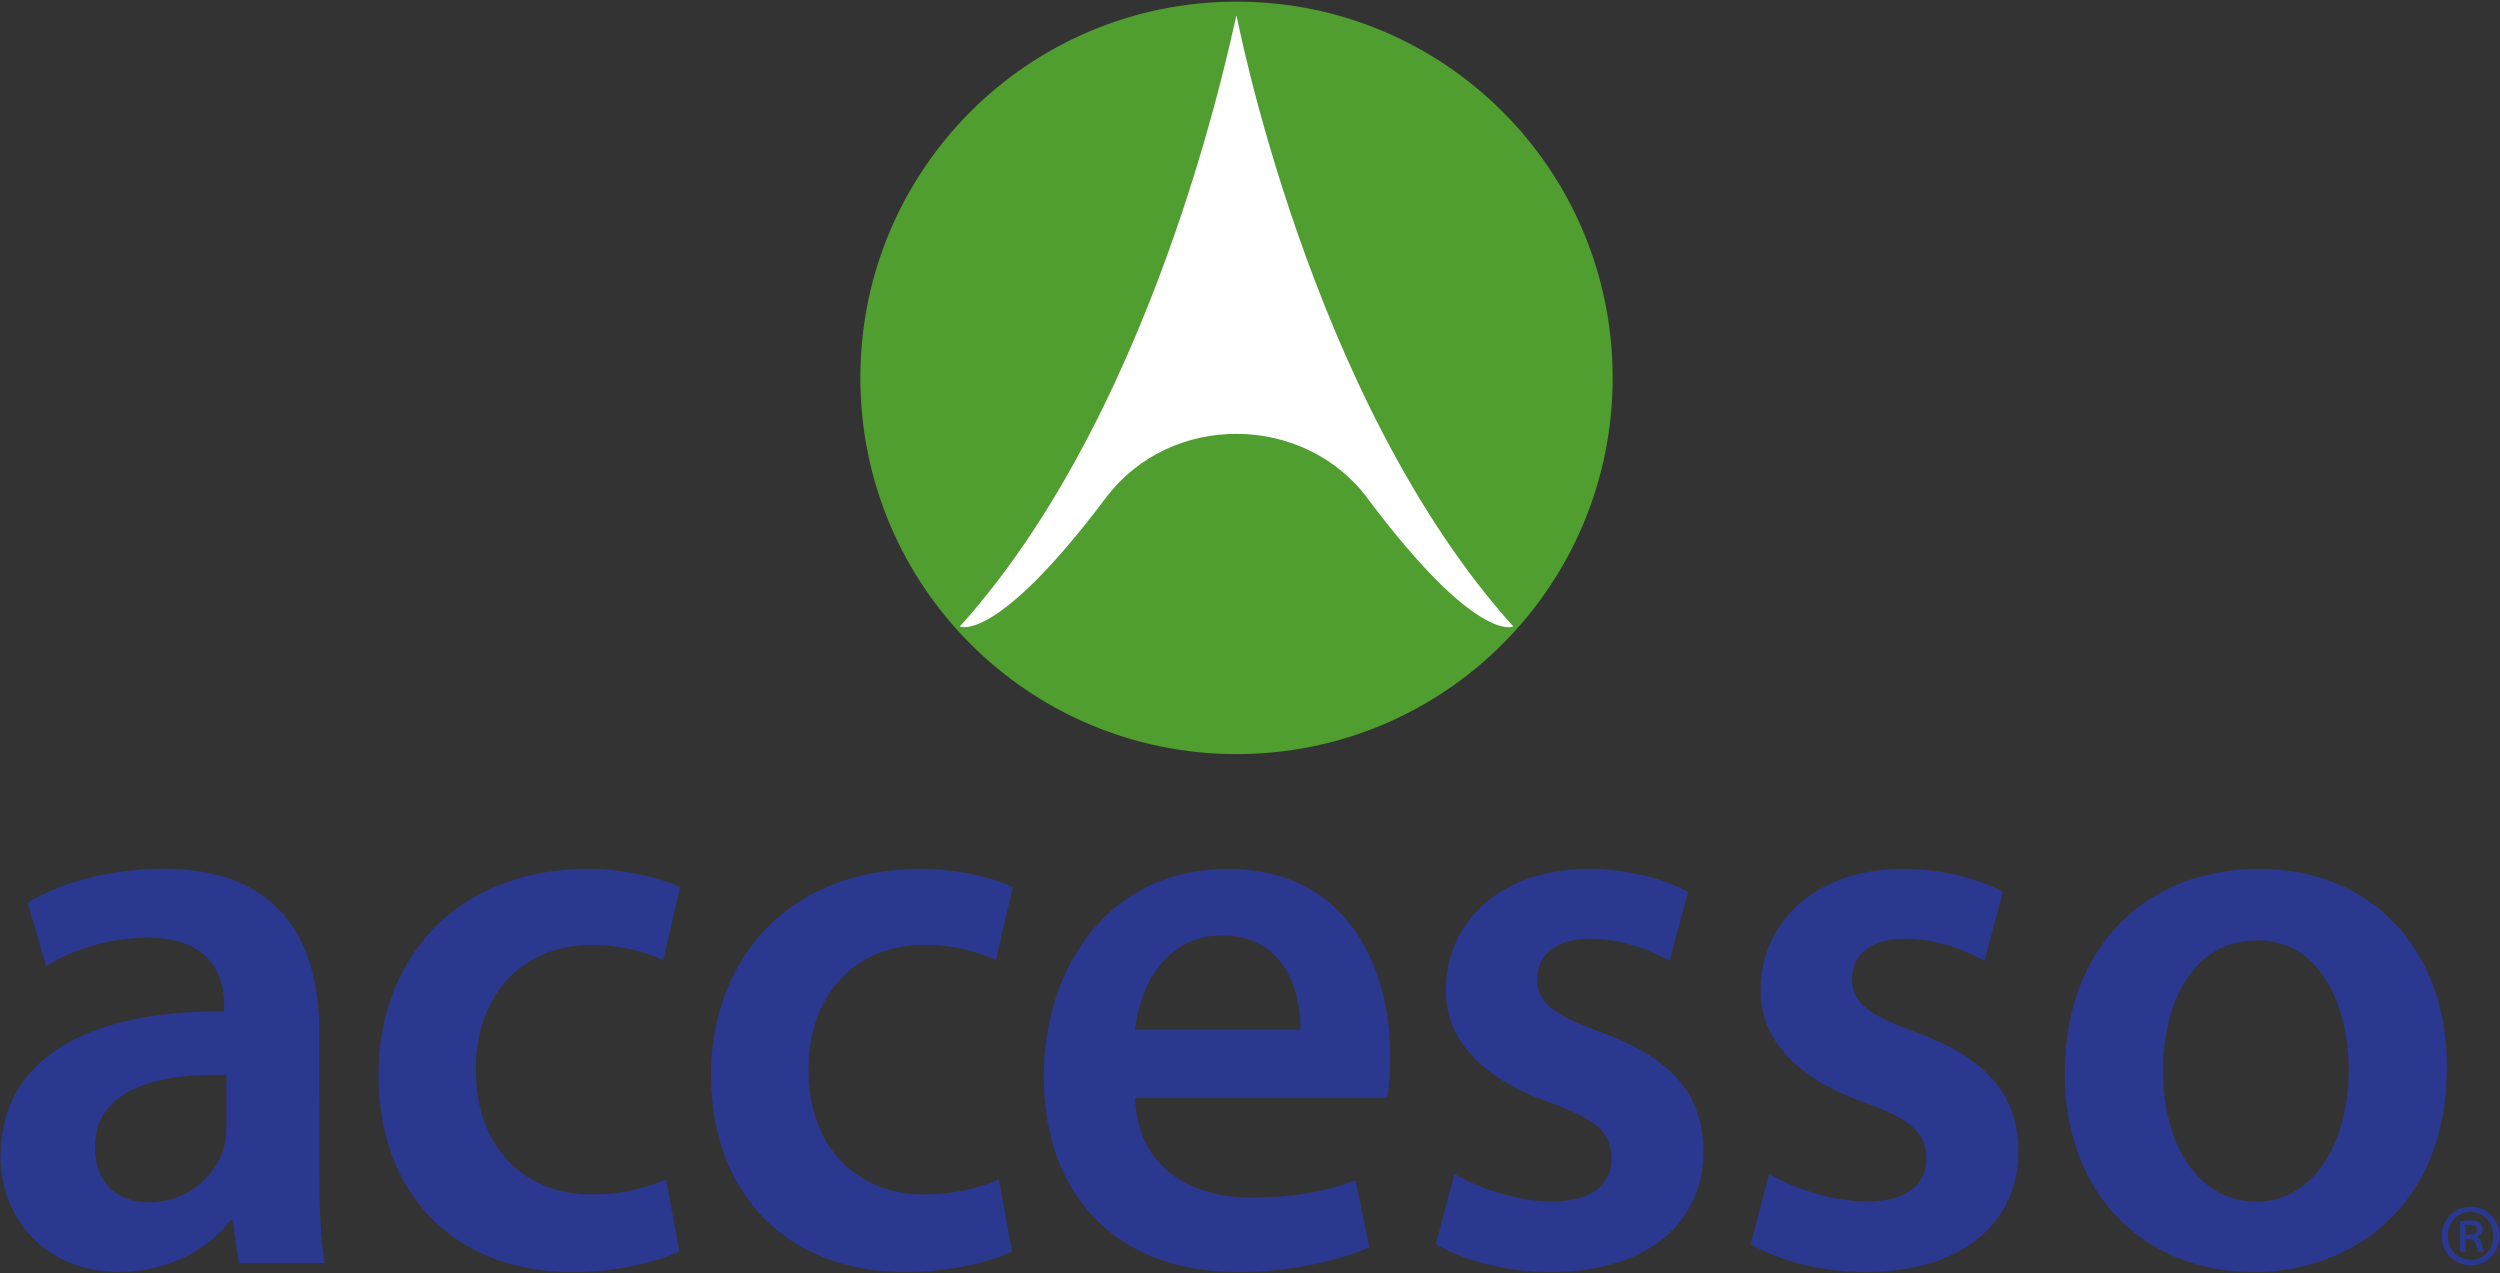 <svg version="1.2" xmlns="http://www.w3.org/2000/svg" viewBox="0 0 1520 774" width="1520" height="774">
	<rect x="0" y="0" width="1520" height="774" fill="#333333" stroke="none"/>
	<title>accesso-logo-svg</title>
	<style>
		.s0 { fill: #2b388f } 
		.s1 { fill: #509d30 } 
		.s2 { fill: #ffffff } 
	</style>
	<g>
		<path fill-rule="evenodd" class="s0" d="m194.1 711.7c0 21.2 0.9 41.9 3.3 56.3h-52.2l-3.8-26h-1.4c-14.1 18.3-38.1 31.3-67.7 31.3-46.1 0-72-34.2-72-69.8 0-59.2 51.3-89.1 136-88.6v-3.9c0-15.4-6.2-40.9-46.6-40.9-22.6 0-46.1 7.2-61.6 17.3l-11.3-38.5c16.9-10.6 46.6-20.7 82.8-20.7 73.3 0 94.5 47.7 94.5 98.7zm-56.4-58.2c-41-1-80 8.2-80 43.8 0 23.1 14.6 33.7 32.9 33.7 23.1 0 40-15.4 45.2-32.3 1.4-4.3 1.9-9.1 1.9-13zm275.3 107.4c-12.2 5.8-36.2 12.5-64.9 12.5-71.5 0-118-47.2-118-119.9 0-70.3 47-125.2 127.4-125.2 21.2 0 42.8 4.9 56 11.1l-10.3 44.3c-9.4-4.3-23.1-9.1-43.8-9.1-44.2 0-70.5 33.2-70.1 76 0 48.2 30.6 75.6 70.1 75.6 20.2 0 34.4-4.3 45.6-9.1zm202.3 0c-12.3 5.8-36.2 12.5-64.9 12.5-71.5 0-118.1-47.2-118.1-119.9 0-70.3 47.1-125.2 127.5-125.2 21.2 0 42.8 4.8 56 11.1l-10.4 44.3c-9.4-4.3-23-9.2-43.7-9.2-44.2 0-70.6 33.3-70.1 76.1 0 48.2 30.6 75.6 70.1 75.6 20.2 0 34.3-4.3 45.6-9.1zm74.8-93.4c1.4 42.3 33.8 60.6 70.5 60.6 26.8 0 46.1-3.8 63.5-10.6l8.5 40.9c-19.8 8.2-47.1 15-80 15-74.3 0-118-47.2-118-119 0-65 38.5-126.1 111.9-126.1 74.8 0 98.8 62.6 98.8 114.1q0 3.2-0.1 6.3-0.1 3.1-0.3 6.3-0.3 3.1-0.6 6.2-0.4 3.2-0.9 6.3zm100.6-41.5c0.5-21.6-8.9-57.3-47.5-57.3-35.7 0-50.8 33.2-53.1 57.3zm93.6 87.7c13.2 8.2 38.1 16.8 58.8 16.8 25.4 0 36.7-10.6 36.7-26 0-15.9-9.4-24.1-37.7-34.2-44.6-15.9-63.4-40.9-63-68.4 0-41.4 33.4-73.6 86.6-73.6 25.4 0 47.5 6.7 60.6 14l-11.2 41.9c-9.9-5.8-28.3-13.5-48.5-13.5-20.7 0-32 10.1-32 24.5 0 15 10.8 22.2 40 32.8 41.4 15.4 60.7 37 61.1 71.7 0 42.4-32.4 73.7-93.1 73.7-27.8 0-52.7-7.2-69.6-16.9 0 0 11.3-42.8 11.3-42.8zm191.4 0c13.2 8.2 38.1 16.8 58.8 16.8 25.4 0 36.7-10.6 36.7-26 0-15.9-9.4-24.1-37.6-34.2-44.7-15.9-63.5-40.9-63.1-68.4 0-41.4 33.4-73.6 86.6-73.6 25.4 0 47.5 6.7 60.7 14l-11.3 41.9c-9.9-5.8-28.3-13.5-48.5-13.5-20.7 0-32 10.1-32 24.5 0 15 10.9 22.2 40 32.8 41.4 15.4 60.7 37 61.2 71.7 0 42.4-32.5 73.7-93.2 73.7-27.7 0-52.6-7.2-69.6-16.9zm412-65c0 86.2-59.2 124.7-117.5 124.7-65 0-114.8-45.7-114.8-120.8 0-77.1 49.4-124.3 118.5-124.3 68.2 0 113.8 49.1 113.8 120.4zm-172.6 2.4c0 45.3 21.7 79.5 56.9 79.5 32.9 0 56-33.2 56-80.4 0-36.6-16-78.5-55.5-78.5-40.9 0-57.4 40.4-57.4 79.4zm187.2 82.6c9.8 0 17.4 7.8 17.4 17.7 0 10.1-7.6 17.9-17.5 17.9-2.3 0-4.7-0.5-6.8-1.4-2.2-0.9-4.2-2.2-5.8-3.9-1.7-1.6-3-3.6-3.8-5.8-0.9-2.2-1.3-4.5-1.3-6.8 0-9.9 7.8-17.7 17.7-17.7zm-0.2 3.1c-7.8 0-13.8 6.5-13.8 14.6 0 8.2 6 14.6 14 14.6 7.7 0.2 13.6-6.4 13.6-14.5 0-8.2-5.9-14.7-13.7-14.7zm-3 24.4h-3.4v-18.6c1.8-0.3 3.8-0.6 6.3-0.6 3 0 4.6 0.6 5.6 1.5q0.5 0.3 0.8 0.8 0.4 0.4 0.6 1 0.3 0.5 0.4 1 0.1 0.6 0.1 1.2c0 2.2-1.6 3.6-3.5 4.3v0.2c1.5 0.7 2.4 2.2 2.9 4.6 0.6 2.8 1 3.9 1.5 4.6h-3.5c-0.6-0.7-1-2.4-1.5-4.8-0.5-2.2-1.7-3-4.2-3h-2.1zm0-10.5h2.3c2.3 0 4.6-0.8 4.6-2.9 0-1.8-1.2-3.1-4.3-3.1q-0.4 0-0.7 0-0.3 0-0.6 0-0.4 0.1-0.7 0.1-0.3 0.1-0.7 0.1c0 0 0 5.8 0.1 5.8z"/>
		<path fill-rule="evenodd" class="s1" d="m751.8 458.5c-126.4 0-228.7-102.3-228.7-228.8 0-126.5 102.3-228.7 228.7-228.7 126.5 0 228.7 102.2 228.7 228.7 0 126.5-102.2 228.8-228.7 228.8z"/>
		<path fill-rule="evenodd" class="s2" d="m672.2 302.9c-66.9 88.9-88.6 78-88.6 78 124.8-138.6 167.8-374.8 168.2-371.4-0.4-3.4 43.4 232.8 168.3 371.4 0 0-22.1 11.1-88.7-78-38.2-51.3-119.4-53-159.2 0z"/>
	</g>
</svg>